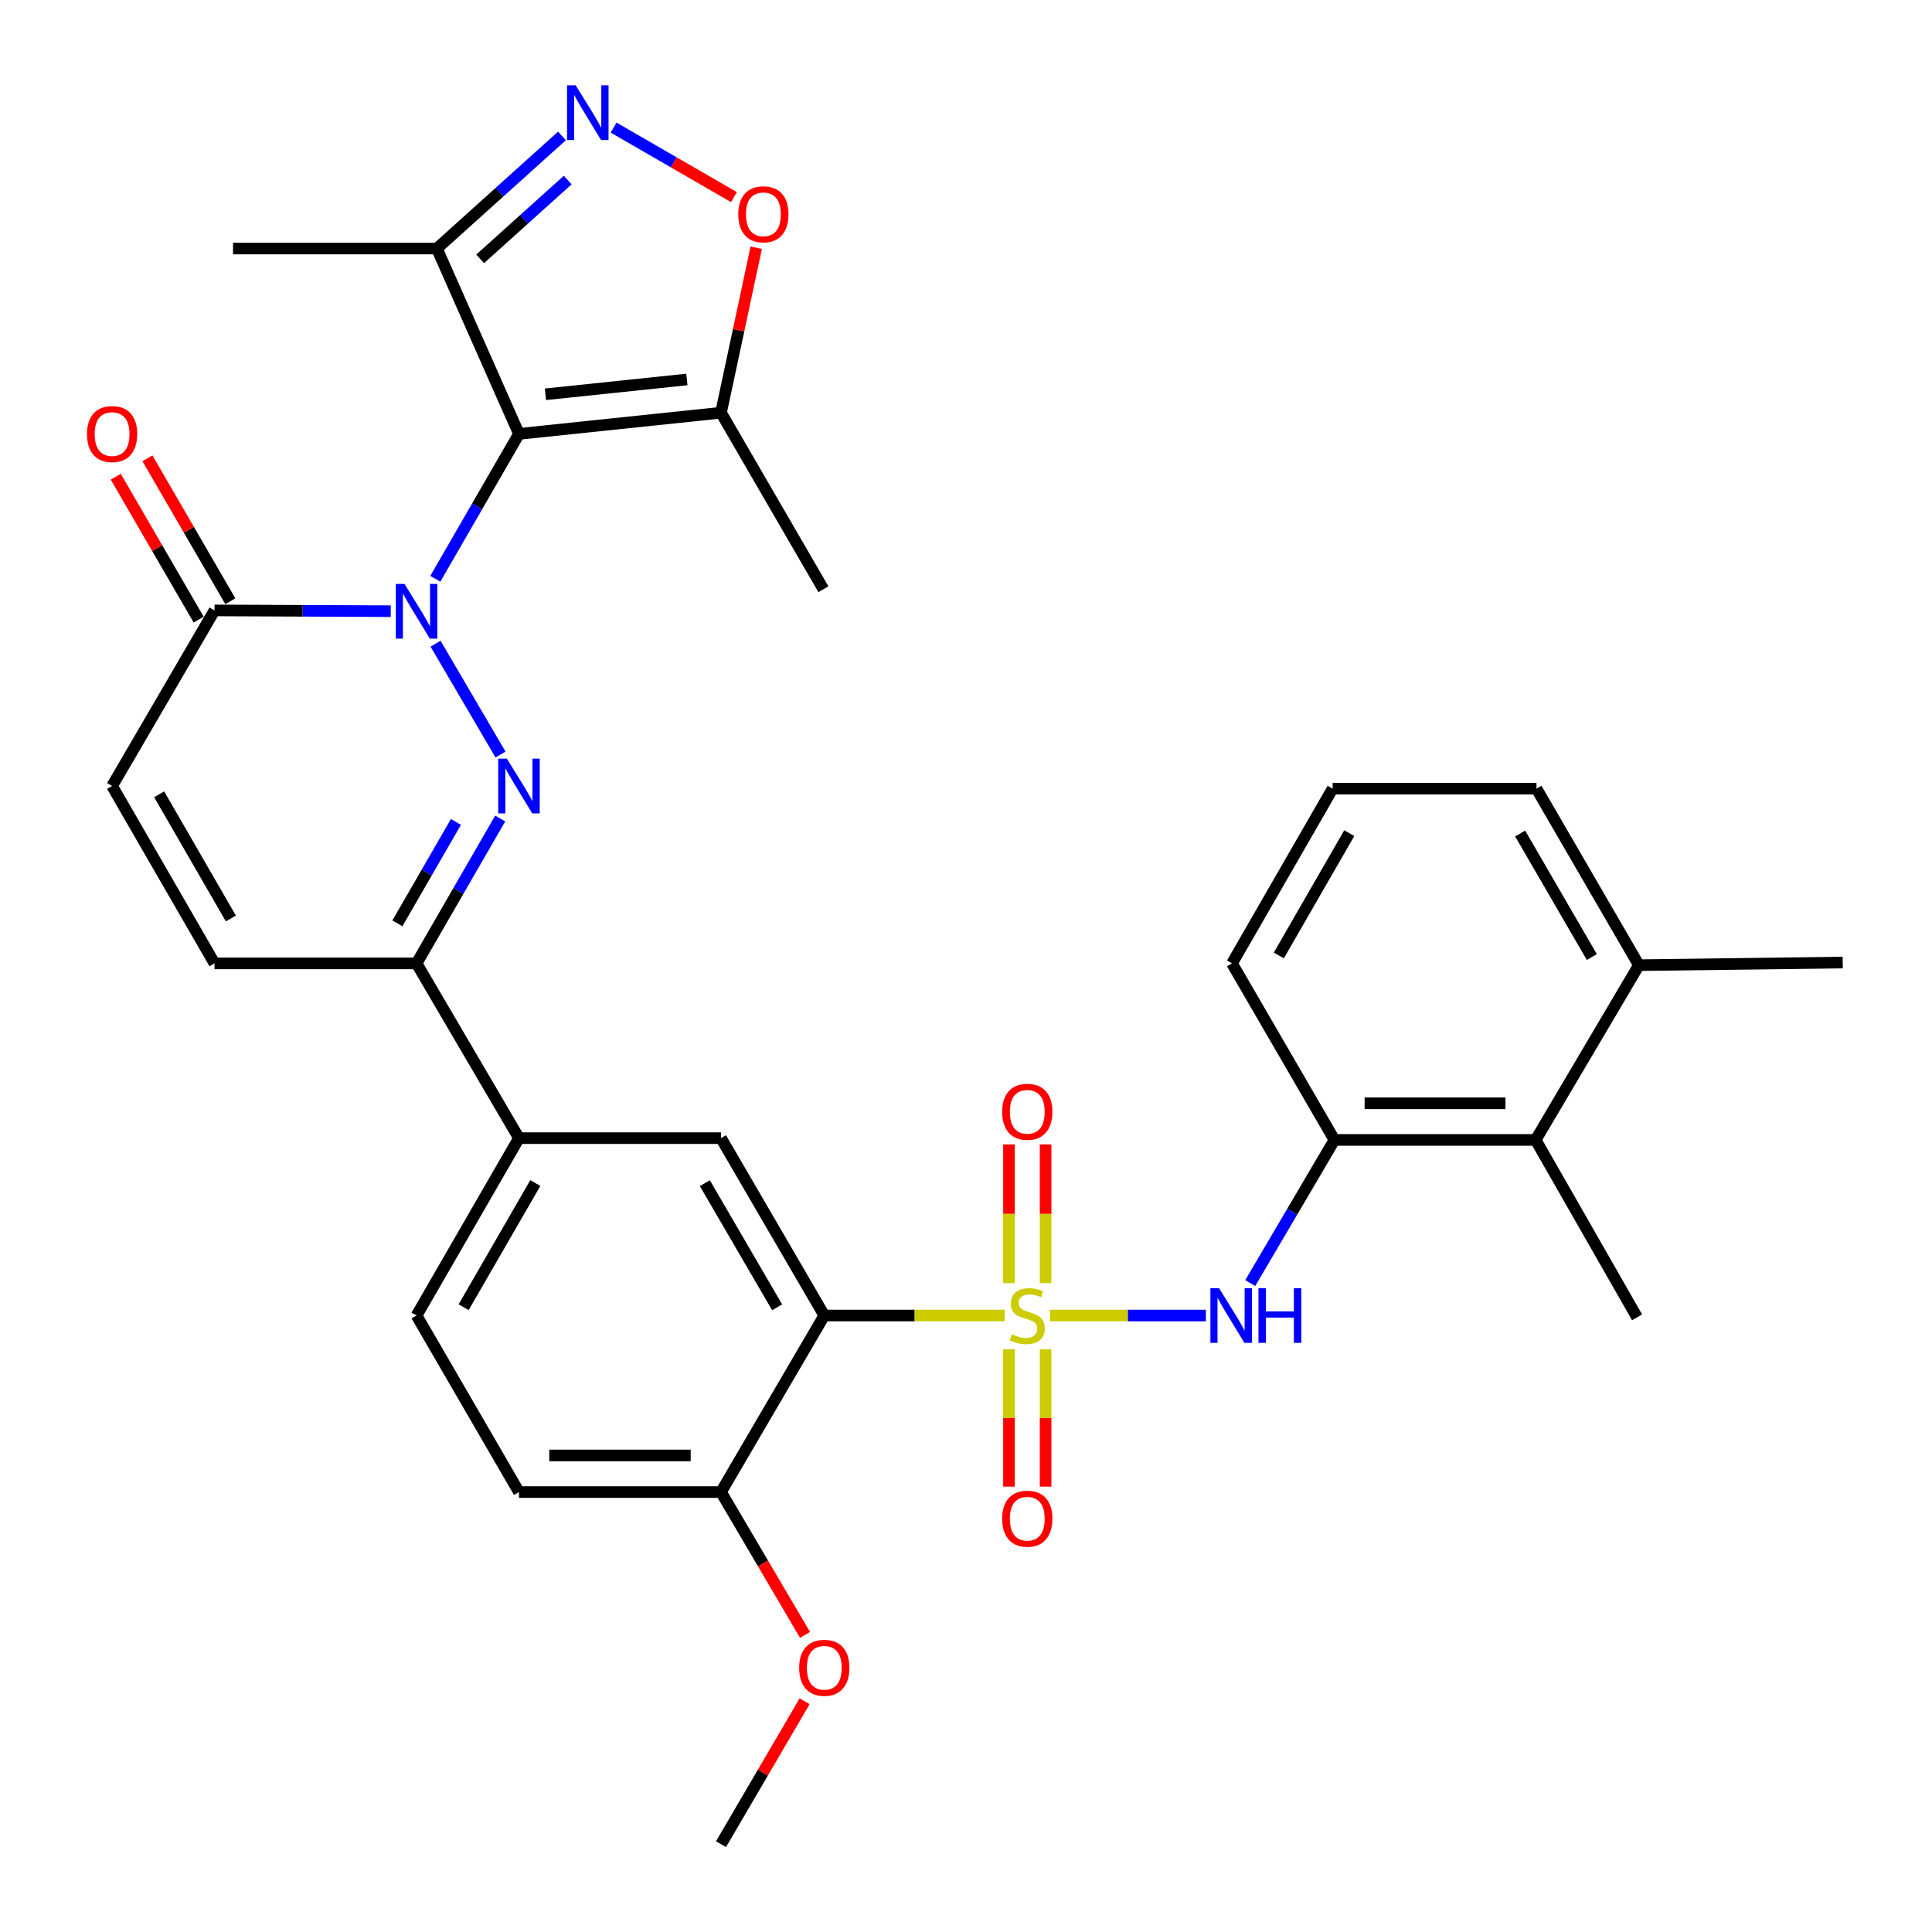 <?xml version='1.0' encoding='iso-8859-1'?>
<svg version='1.1' baseProfile='full'
              xmlns='http://www.w3.org/2000/svg'
                      xmlns:rdkit='http://www.rdkit.org/xml'
                      xmlns:xlink='http://www.w3.org/1999/xlink'
                  xml:space='preserve'
width='1000px' height='1000px' viewBox='0 0 1000 1000'>
<!-- END OF HEADER -->
<rect style='opacity:1.0;fill:#FFFFFF;stroke:none' width='1000' height='1000' x='0' y='0'> </rect>
<path class='bond-1' d='M 225.315,299.586 L 246.965,262.085' style='fill:none;fill-rule:evenodd;stroke:#0000FF;stroke-width:6px;stroke-linecap:butt;stroke-linejoin:miter;stroke-opacity:1' />
<path class='bond-1' d='M 246.965,262.085 L 268.615,224.584' style='fill:none;fill-rule:evenodd;stroke:#000000;stroke-width:6px;stroke-linecap:butt;stroke-linejoin:miter;stroke-opacity:1' />
<path class='bond-2' d='M 225.445,333.177 L 259.065,390.545' style='fill:none;fill-rule:evenodd;stroke:#0000FF;stroke-width:6px;stroke-linecap:butt;stroke-linejoin:miter;stroke-opacity:1' />
<path class='bond-5' d='M 202.256,316.34 L 156.639,316.147' style='fill:none;fill-rule:evenodd;stroke:#0000FF;stroke-width:6px;stroke-linecap:butt;stroke-linejoin:miter;stroke-opacity:1' />
<path class='bond-5' d='M 156.639,316.147 L 111.023,315.954' style='fill:none;fill-rule:evenodd;stroke:#000000;stroke-width:6px;stroke-linecap:butt;stroke-linejoin:miter;stroke-opacity:1' />
<path class='bond-0' d='M 520.014,680.909 L 473.331,680.909' style='fill:none;fill-rule:evenodd;stroke:#CCCC00;stroke-width:6px;stroke-linecap:butt;stroke-linejoin:miter;stroke-opacity:1' />
<path class='bond-0' d='M 473.331,680.909 L 426.649,680.909' style='fill:none;fill-rule:evenodd;stroke:#000000;stroke-width:6px;stroke-linecap:butt;stroke-linejoin:miter;stroke-opacity:1' />
<path class='bond-6' d='M 543.438,680.909 L 583.799,680.909' style='fill:none;fill-rule:evenodd;stroke:#CCCC00;stroke-width:6px;stroke-linecap:butt;stroke-linejoin:miter;stroke-opacity:1' />
<path class='bond-6' d='M 583.799,680.909 L 624.16,680.909' style='fill:none;fill-rule:evenodd;stroke:#0000FF;stroke-width:6px;stroke-linecap:butt;stroke-linejoin:miter;stroke-opacity:1' />
<path class='bond-16' d='M 522.242,698.416 L 522.242,733.948' style='fill:none;fill-rule:evenodd;stroke:#CCCC00;stroke-width:6px;stroke-linecap:butt;stroke-linejoin:miter;stroke-opacity:1' />
<path class='bond-16' d='M 522.242,733.948 L 522.242,769.481' style='fill:none;fill-rule:evenodd;stroke:#FF0000;stroke-width:6px;stroke-linecap:butt;stroke-linejoin:miter;stroke-opacity:1' />
<path class='bond-16' d='M 541.199,698.416 L 541.199,733.948' style='fill:none;fill-rule:evenodd;stroke:#CCCC00;stroke-width:6px;stroke-linecap:butt;stroke-linejoin:miter;stroke-opacity:1' />
<path class='bond-16' d='M 541.199,733.948 L 541.199,769.481' style='fill:none;fill-rule:evenodd;stroke:#FF0000;stroke-width:6px;stroke-linecap:butt;stroke-linejoin:miter;stroke-opacity:1' />
<path class='bond-17' d='M 541.199,664.15 L 541.199,628.257' style='fill:none;fill-rule:evenodd;stroke:#CCCC00;stroke-width:6px;stroke-linecap:butt;stroke-linejoin:miter;stroke-opacity:1' />
<path class='bond-17' d='M 541.199,628.257 L 541.199,592.363' style='fill:none;fill-rule:evenodd;stroke:#FF0000;stroke-width:6px;stroke-linecap:butt;stroke-linejoin:miter;stroke-opacity:1' />
<path class='bond-17' d='M 522.242,664.15 L 522.242,628.257' style='fill:none;fill-rule:evenodd;stroke:#CCCC00;stroke-width:6px;stroke-linecap:butt;stroke-linejoin:miter;stroke-opacity:1' />
<path class='bond-17' d='M 522.242,628.257 L 522.242,592.363' style='fill:none;fill-rule:evenodd;stroke:#FF0000;stroke-width:6px;stroke-linecap:butt;stroke-linejoin:miter;stroke-opacity:1' />
<path class='bond-7' d='M 268.615,224.584 L 373.191,213.621' style='fill:none;fill-rule:evenodd;stroke:#000000;stroke-width:6px;stroke-linecap:butt;stroke-linejoin:miter;stroke-opacity:1' />
<path class='bond-7' d='M 282.325,204.086 L 355.528,196.412' style='fill:none;fill-rule:evenodd;stroke:#000000;stroke-width:6px;stroke-linecap:butt;stroke-linejoin:miter;stroke-opacity:1' />
<path class='bond-9' d='M 268.615,224.584 L 226.131,128.643' style='fill:none;fill-rule:evenodd;stroke:#000000;stroke-width:6px;stroke-linecap:butt;stroke-linejoin:miter;stroke-opacity:1' />
<path class='bond-8' d='M 258.91,423.65 L 237.26,461.151' style='fill:none;fill-rule:evenodd;stroke:#0000FF;stroke-width:6px;stroke-linecap:butt;stroke-linejoin:miter;stroke-opacity:1' />
<path class='bond-8' d='M 237.26,461.151 L 215.61,498.652' style='fill:none;fill-rule:evenodd;stroke:#000000;stroke-width:6px;stroke-linecap:butt;stroke-linejoin:miter;stroke-opacity:1' />
<path class='bond-8' d='M 235.998,425.423 L 220.843,451.674' style='fill:none;fill-rule:evenodd;stroke:#0000FF;stroke-width:6px;stroke-linecap:butt;stroke-linejoin:miter;stroke-opacity:1' />
<path class='bond-8' d='M 220.843,451.674 L 205.688,477.924' style='fill:none;fill-rule:evenodd;stroke:#000000;stroke-width:6px;stroke-linecap:butt;stroke-linejoin:miter;stroke-opacity:1' />
<path class='bond-3' d='M 426.649,680.909 L 373.191,589.096' style='fill:none;fill-rule:evenodd;stroke:#000000;stroke-width:6px;stroke-linecap:butt;stroke-linejoin:miter;stroke-opacity:1' />
<path class='bond-3' d='M 402.248,676.675 L 364.828,612.406' style='fill:none;fill-rule:evenodd;stroke:#000000;stroke-width:6px;stroke-linecap:butt;stroke-linejoin:miter;stroke-opacity:1' />
<path class='bond-35' d='M 426.649,680.909 L 373.191,772.289' style='fill:none;fill-rule:evenodd;stroke:#000000;stroke-width:6px;stroke-linecap:butt;stroke-linejoin:miter;stroke-opacity:1' />
<path class='bond-4' d='M 290.875,70.359 L 258.503,99.501' style='fill:none;fill-rule:evenodd;stroke:#0000FF;stroke-width:6px;stroke-linecap:butt;stroke-linejoin:miter;stroke-opacity:1' />
<path class='bond-4' d='M 258.503,99.501 L 226.131,128.643' style='fill:none;fill-rule:evenodd;stroke:#000000;stroke-width:6px;stroke-linecap:butt;stroke-linejoin:miter;stroke-opacity:1' />
<path class='bond-4' d='M 293.846,93.19 L 271.186,113.589' style='fill:none;fill-rule:evenodd;stroke:#0000FF;stroke-width:6px;stroke-linecap:butt;stroke-linejoin:miter;stroke-opacity:1' />
<path class='bond-4' d='M 271.186,113.589 L 248.526,133.989' style='fill:none;fill-rule:evenodd;stroke:#000000;stroke-width:6px;stroke-linecap:butt;stroke-linejoin:miter;stroke-opacity:1' />
<path class='bond-34' d='M 317.607,66.046 L 348.748,84.038' style='fill:none;fill-rule:evenodd;stroke:#0000FF;stroke-width:6px;stroke-linecap:butt;stroke-linejoin:miter;stroke-opacity:1' />
<path class='bond-34' d='M 348.748,84.038 L 379.89,102.03' style='fill:none;fill-rule:evenodd;stroke:#FF0000;stroke-width:6px;stroke-linecap:butt;stroke-linejoin:miter;stroke-opacity:1' />
<path class='bond-13' d='M 111.023,315.954 L 58.019,406.84' style='fill:none;fill-rule:evenodd;stroke:#000000;stroke-width:6px;stroke-linecap:butt;stroke-linejoin:miter;stroke-opacity:1' />
<path class='bond-20' d='M 119.222,311.198 L 97.767,274.213' style='fill:none;fill-rule:evenodd;stroke:#000000;stroke-width:6px;stroke-linecap:butt;stroke-linejoin:miter;stroke-opacity:1' />
<path class='bond-20' d='M 97.767,274.213 L 76.312,237.228' style='fill:none;fill-rule:evenodd;stroke:#FF0000;stroke-width:6px;stroke-linecap:butt;stroke-linejoin:miter;stroke-opacity:1' />
<path class='bond-20' d='M 102.825,320.71 L 81.37,283.725' style='fill:none;fill-rule:evenodd;stroke:#000000;stroke-width:6px;stroke-linecap:butt;stroke-linejoin:miter;stroke-opacity:1' />
<path class='bond-20' d='M 81.37,283.725 L 59.914,246.741' style='fill:none;fill-rule:evenodd;stroke:#FF0000;stroke-width:6px;stroke-linecap:butt;stroke-linejoin:miter;stroke-opacity:1' />
<path class='bond-12' d='M 647.124,664.112 L 668.913,627.068' style='fill:none;fill-rule:evenodd;stroke:#0000FF;stroke-width:6px;stroke-linecap:butt;stroke-linejoin:miter;stroke-opacity:1' />
<path class='bond-12' d='M 668.913,627.068 L 690.702,590.023' style='fill:none;fill-rule:evenodd;stroke:#000000;stroke-width:6px;stroke-linecap:butt;stroke-linejoin:miter;stroke-opacity:1' />
<path class='bond-10' d='M 373.191,213.621 L 382.304,170.921' style='fill:none;fill-rule:evenodd;stroke:#000000;stroke-width:6px;stroke-linecap:butt;stroke-linejoin:miter;stroke-opacity:1' />
<path class='bond-10' d='M 382.304,170.921 L 391.417,128.222' style='fill:none;fill-rule:evenodd;stroke:#FF0000;stroke-width:6px;stroke-linecap:butt;stroke-linejoin:miter;stroke-opacity:1' />
<path class='bond-25' d='M 373.191,213.621 L 426.196,304.991' style='fill:none;fill-rule:evenodd;stroke:#000000;stroke-width:6px;stroke-linecap:butt;stroke-linejoin:miter;stroke-opacity:1' />
<path class='bond-15' d='M 215.61,498.652 L 268.615,589.096' style='fill:none;fill-rule:evenodd;stroke:#000000;stroke-width:6px;stroke-linecap:butt;stroke-linejoin:miter;stroke-opacity:1' />
<path class='bond-33' d='M 215.61,498.652 L 111.023,498.652' style='fill:none;fill-rule:evenodd;stroke:#000000;stroke-width:6px;stroke-linecap:butt;stroke-linejoin:miter;stroke-opacity:1' />
<path class='bond-27' d='M 226.131,128.643 L 120.617,128.643' style='fill:none;fill-rule:evenodd;stroke:#000000;stroke-width:6px;stroke-linecap:butt;stroke-linejoin:miter;stroke-opacity:1' />
<path class='bond-11' d='M 373.191,589.096 L 268.615,589.096' style='fill:none;fill-rule:evenodd;stroke:#000000;stroke-width:6px;stroke-linecap:butt;stroke-linejoin:miter;stroke-opacity:1' />
<path class='bond-18' d='M 690.702,590.023 L 794.847,590.023' style='fill:none;fill-rule:evenodd;stroke:#000000;stroke-width:6px;stroke-linecap:butt;stroke-linejoin:miter;stroke-opacity:1' />
<path class='bond-18' d='M 706.324,571.066 L 779.225,571.066' style='fill:none;fill-rule:evenodd;stroke:#000000;stroke-width:6px;stroke-linecap:butt;stroke-linejoin:miter;stroke-opacity:1' />
<path class='bond-26' d='M 690.702,590.023 L 637.677,498.652' style='fill:none;fill-rule:evenodd;stroke:#000000;stroke-width:6px;stroke-linecap:butt;stroke-linejoin:miter;stroke-opacity:1' />
<path class='bond-14' d='M 58.019,406.84 L 111.023,498.652' style='fill:none;fill-rule:evenodd;stroke:#000000;stroke-width:6px;stroke-linecap:butt;stroke-linejoin:miter;stroke-opacity:1' />
<path class='bond-14' d='M 82.386,411.134 L 119.49,475.403' style='fill:none;fill-rule:evenodd;stroke:#000000;stroke-width:6px;stroke-linecap:butt;stroke-linejoin:miter;stroke-opacity:1' />
<path class='bond-21' d='M 268.615,589.096 L 215.61,680.909' style='fill:none;fill-rule:evenodd;stroke:#000000;stroke-width:6px;stroke-linecap:butt;stroke-linejoin:miter;stroke-opacity:1' />
<path class='bond-21' d='M 277.081,612.346 L 239.978,676.614' style='fill:none;fill-rule:evenodd;stroke:#000000;stroke-width:6px;stroke-linecap:butt;stroke-linejoin:miter;stroke-opacity:1' />
<path class='bond-22' d='M 794.847,590.023 L 848.283,499.569' style='fill:none;fill-rule:evenodd;stroke:#000000;stroke-width:6px;stroke-linecap:butt;stroke-linejoin:miter;stroke-opacity:1' />
<path class='bond-29' d='M 794.847,590.023 L 847.346,681.846' style='fill:none;fill-rule:evenodd;stroke:#000000;stroke-width:6px;stroke-linecap:butt;stroke-linejoin:miter;stroke-opacity:1' />
<path class='bond-19' d='M 373.191,772.289 L 268.615,772.289' style='fill:none;fill-rule:evenodd;stroke:#000000;stroke-width:6px;stroke-linecap:butt;stroke-linejoin:miter;stroke-opacity:1' />
<path class='bond-19' d='M 357.505,753.333 L 284.301,753.333' style='fill:none;fill-rule:evenodd;stroke:#000000;stroke-width:6px;stroke-linecap:butt;stroke-linejoin:miter;stroke-opacity:1' />
<path class='bond-24' d='M 373.191,772.289 L 394.933,809.249' style='fill:none;fill-rule:evenodd;stroke:#000000;stroke-width:6px;stroke-linecap:butt;stroke-linejoin:miter;stroke-opacity:1' />
<path class='bond-24' d='M 394.933,809.249 L 416.674,846.209' style='fill:none;fill-rule:evenodd;stroke:#FF0000;stroke-width:6px;stroke-linecap:butt;stroke-linejoin:miter;stroke-opacity:1' />
<path class='bond-23' d='M 215.61,680.909 L 268.615,772.289' style='fill:none;fill-rule:evenodd;stroke:#000000;stroke-width:6px;stroke-linecap:butt;stroke-linejoin:miter;stroke-opacity:1' />
<path class='bond-31' d='M 848.283,499.569 L 953.797,498.21' style='fill:none;fill-rule:evenodd;stroke:#000000;stroke-width:6px;stroke-linecap:butt;stroke-linejoin:miter;stroke-opacity:1' />
<path class='bond-36' d='M 848.283,499.569 L 795.279,408.209' style='fill:none;fill-rule:evenodd;stroke:#000000;stroke-width:6px;stroke-linecap:butt;stroke-linejoin:miter;stroke-opacity:1' />
<path class='bond-36' d='M 823.936,495.378 L 786.833,431.426' style='fill:none;fill-rule:evenodd;stroke:#000000;stroke-width:6px;stroke-linecap:butt;stroke-linejoin:miter;stroke-opacity:1' />
<path class='bond-32' d='M 416.466,880.571 L 394.829,917.558' style='fill:none;fill-rule:evenodd;stroke:#FF0000;stroke-width:6px;stroke-linecap:butt;stroke-linejoin:miter;stroke-opacity:1' />
<path class='bond-32' d='M 394.829,917.558 L 373.191,954.545' style='fill:none;fill-rule:evenodd;stroke:#000000;stroke-width:6px;stroke-linecap:butt;stroke-linejoin:miter;stroke-opacity:1' />
<path class='bond-28' d='M 637.677,498.652 L 689.765,408.209' style='fill:none;fill-rule:evenodd;stroke:#000000;stroke-width:6px;stroke-linecap:butt;stroke-linejoin:miter;stroke-opacity:1' />
<path class='bond-28' d='M 661.917,494.546 L 698.379,431.236' style='fill:none;fill-rule:evenodd;stroke:#000000;stroke-width:6px;stroke-linecap:butt;stroke-linejoin:miter;stroke-opacity:1' />
<path class='bond-30' d='M 689.765,408.209 L 795.279,408.209' style='fill:none;fill-rule:evenodd;stroke:#000000;stroke-width:6px;stroke-linecap:butt;stroke-linejoin:miter;stroke-opacity:1' />
<path  class='atom-0' d='M 209.35 302.236
L 218.63 317.236
Q 219.55 318.716, 221.03 321.396
Q 222.51 324.076, 222.59 324.236
L 222.59 302.236
L 226.35 302.236
L 226.35 330.556
L 222.47 330.556
L 212.51 314.156
Q 211.35 312.236, 210.11 310.036
Q 208.91 307.836, 208.55 307.156
L 208.55 330.556
L 204.87 330.556
L 204.87 302.236
L 209.35 302.236
' fill='#0000FF'/>
<path  class='atom-1' d='M 523.72 690.629
Q 524.04 690.749, 525.36 691.309
Q 526.68 691.869, 528.12 692.229
Q 529.6 692.549, 531.04 692.549
Q 533.72 692.549, 535.28 691.269
Q 536.84 689.949, 536.84 687.669
Q 536.84 686.109, 536.04 685.149
Q 535.28 684.189, 534.08 683.669
Q 532.88 683.149, 530.88 682.549
Q 528.36 681.789, 526.84 681.069
Q 525.36 680.349, 524.28 678.829
Q 523.24 677.309, 523.24 674.749
Q 523.24 671.189, 525.64 668.989
Q 528.08 666.789, 532.88 666.789
Q 536.16 666.789, 539.88 668.349
L 538.96 671.429
Q 535.56 670.029, 533 670.029
Q 530.24 670.029, 528.72 671.189
Q 527.2 672.309, 527.24 674.269
Q 527.24 675.789, 528 676.709
Q 528.8 677.629, 529.92 678.149
Q 531.08 678.669, 533 679.269
Q 535.56 680.069, 537.08 680.869
Q 538.6 681.669, 539.68 683.309
Q 540.8 684.909, 540.8 687.669
Q 540.8 691.589, 538.16 693.709
Q 535.56 695.789, 531.2 695.789
Q 528.68 695.789, 526.76 695.229
Q 524.88 694.709, 522.64 693.789
L 523.72 690.629
' fill='#CCCC00'/>
<path  class='atom-3' d='M 262.355 392.68
L 271.635 407.68
Q 272.555 409.16, 274.035 411.84
Q 275.515 414.52, 275.595 414.68
L 275.595 392.68
L 279.355 392.68
L 279.355 421
L 275.475 421
L 265.515 404.6
Q 264.355 402.68, 263.115 400.48
Q 261.915 398.28, 261.555 397.6
L 261.555 421
L 257.875 421
L 257.875 392.68
L 262.355 392.68
' fill='#0000FF'/>
<path  class='atom-5' d='M 297.982 44.165
L 307.262 59.165
Q 308.182 60.645, 309.662 63.325
Q 311.142 66.005, 311.222 66.165
L 311.222 44.165
L 314.982 44.165
L 314.982 72.485
L 311.102 72.485
L 301.142 56.085
Q 299.982 54.165, 298.742 51.965
Q 297.542 49.765, 297.182 49.085
L 297.182 72.485
L 293.502 72.485
L 293.502 44.165
L 297.982 44.165
' fill='#0000FF'/>
<path  class='atom-7' d='M 630.985 666.749
L 640.265 681.749
Q 641.185 683.229, 642.665 685.909
Q 644.145 688.589, 644.225 688.749
L 644.225 666.749
L 647.985 666.749
L 647.985 695.069
L 644.105 695.069
L 634.145 678.669
Q 632.985 676.749, 631.745 674.549
Q 630.545 672.349, 630.185 671.669
L 630.185 695.069
L 626.505 695.069
L 626.505 666.749
L 630.985 666.749
' fill='#0000FF'/>
<path  class='atom-7' d='M 651.385 666.749
L 655.225 666.749
L 655.225 678.789
L 669.705 678.789
L 669.705 666.749
L 673.545 666.749
L 673.545 695.069
L 669.705 695.069
L 669.705 681.989
L 655.225 681.989
L 655.225 695.069
L 651.385 695.069
L 651.385 666.749
' fill='#0000FF'/>
<path  class='atom-11' d='M 382.128 110.914
Q 382.128 104.114, 385.488 100.314
Q 388.848 96.514, 395.128 96.514
Q 401.408 96.514, 404.768 100.314
Q 408.128 104.114, 408.128 110.914
Q 408.128 117.794, 404.728 121.714
Q 401.328 125.594, 395.128 125.594
Q 388.888 125.594, 385.488 121.714
Q 382.128 117.834, 382.128 110.914
M 395.128 122.394
Q 399.448 122.394, 401.768 119.514
Q 404.128 116.594, 404.128 110.914
Q 404.128 105.354, 401.768 102.554
Q 399.448 99.714, 395.128 99.714
Q 390.808 99.714, 388.448 102.514
Q 386.128 105.314, 386.128 110.914
Q 386.128 116.634, 388.448 119.514
Q 390.808 122.394, 395.128 122.394
' fill='#FF0000'/>
<path  class='atom-17' d='M 518.72 786.071
Q 518.72 779.271, 522.08 775.471
Q 525.44 771.671, 531.72 771.671
Q 538 771.671, 541.36 775.471
Q 544.72 779.271, 544.72 786.071
Q 544.72 792.951, 541.32 796.871
Q 537.92 800.751, 531.72 800.751
Q 525.48 800.751, 522.08 796.871
Q 518.72 792.991, 518.72 786.071
M 531.72 797.551
Q 536.04 797.551, 538.36 794.671
Q 540.72 791.751, 540.72 786.071
Q 540.72 780.511, 538.36 777.711
Q 536.04 774.871, 531.72 774.871
Q 527.4 774.871, 525.04 777.671
Q 522.72 780.471, 522.72 786.071
Q 522.72 791.791, 525.04 794.671
Q 527.4 797.551, 531.72 797.551
' fill='#FF0000'/>
<path  class='atom-18' d='M 518.72 575.464
Q 518.72 568.664, 522.08 564.864
Q 525.44 561.064, 531.72 561.064
Q 538 561.064, 541.36 564.864
Q 544.72 568.664, 544.72 575.464
Q 544.72 582.344, 541.32 586.264
Q 537.92 590.144, 531.72 590.144
Q 525.48 590.144, 522.08 586.264
Q 518.72 582.384, 518.72 575.464
M 531.72 586.944
Q 536.04 586.944, 538.36 584.064
Q 540.72 581.144, 540.72 575.464
Q 540.72 569.904, 538.36 567.104
Q 536.04 564.264, 531.72 564.264
Q 527.4 564.264, 525.04 567.064
Q 522.72 569.864, 522.72 575.464
Q 522.72 581.184, 525.04 584.064
Q 527.4 586.944, 531.72 586.944
' fill='#FF0000'/>
<path  class='atom-21' d='M 45.019 224.664
Q 45.019 217.864, 48.379 214.064
Q 51.739 210.264, 58.019 210.264
Q 64.299 210.264, 67.659 214.064
Q 71.019 217.864, 71.019 224.664
Q 71.019 231.544, 67.619 235.464
Q 64.219 239.344, 58.019 239.344
Q 51.779 239.344, 48.379 235.464
Q 45.019 231.584, 45.019 224.664
M 58.019 236.144
Q 62.339 236.144, 64.659 233.264
Q 67.019 230.344, 67.019 224.664
Q 67.019 219.104, 64.659 216.304
Q 62.339 213.464, 58.019 213.464
Q 53.699 213.464, 51.339 216.264
Q 49.019 219.064, 49.019 224.664
Q 49.019 230.384, 51.339 233.264
Q 53.699 236.144, 58.019 236.144
' fill='#FF0000'/>
<path  class='atom-25' d='M 413.649 863.245
Q 413.649 856.445, 417.009 852.645
Q 420.369 848.845, 426.649 848.845
Q 432.929 848.845, 436.289 852.645
Q 439.649 856.445, 439.649 863.245
Q 439.649 870.125, 436.249 874.045
Q 432.849 877.925, 426.649 877.925
Q 420.409 877.925, 417.009 874.045
Q 413.649 870.165, 413.649 863.245
M 426.649 874.725
Q 430.969 874.725, 433.289 871.845
Q 435.649 868.925, 435.649 863.245
Q 435.649 857.685, 433.289 854.885
Q 430.969 852.045, 426.649 852.045
Q 422.329 852.045, 419.969 854.845
Q 417.649 857.645, 417.649 863.245
Q 417.649 868.965, 419.969 871.845
Q 422.329 874.725, 426.649 874.725
' fill='#FF0000'/>
</svg>
